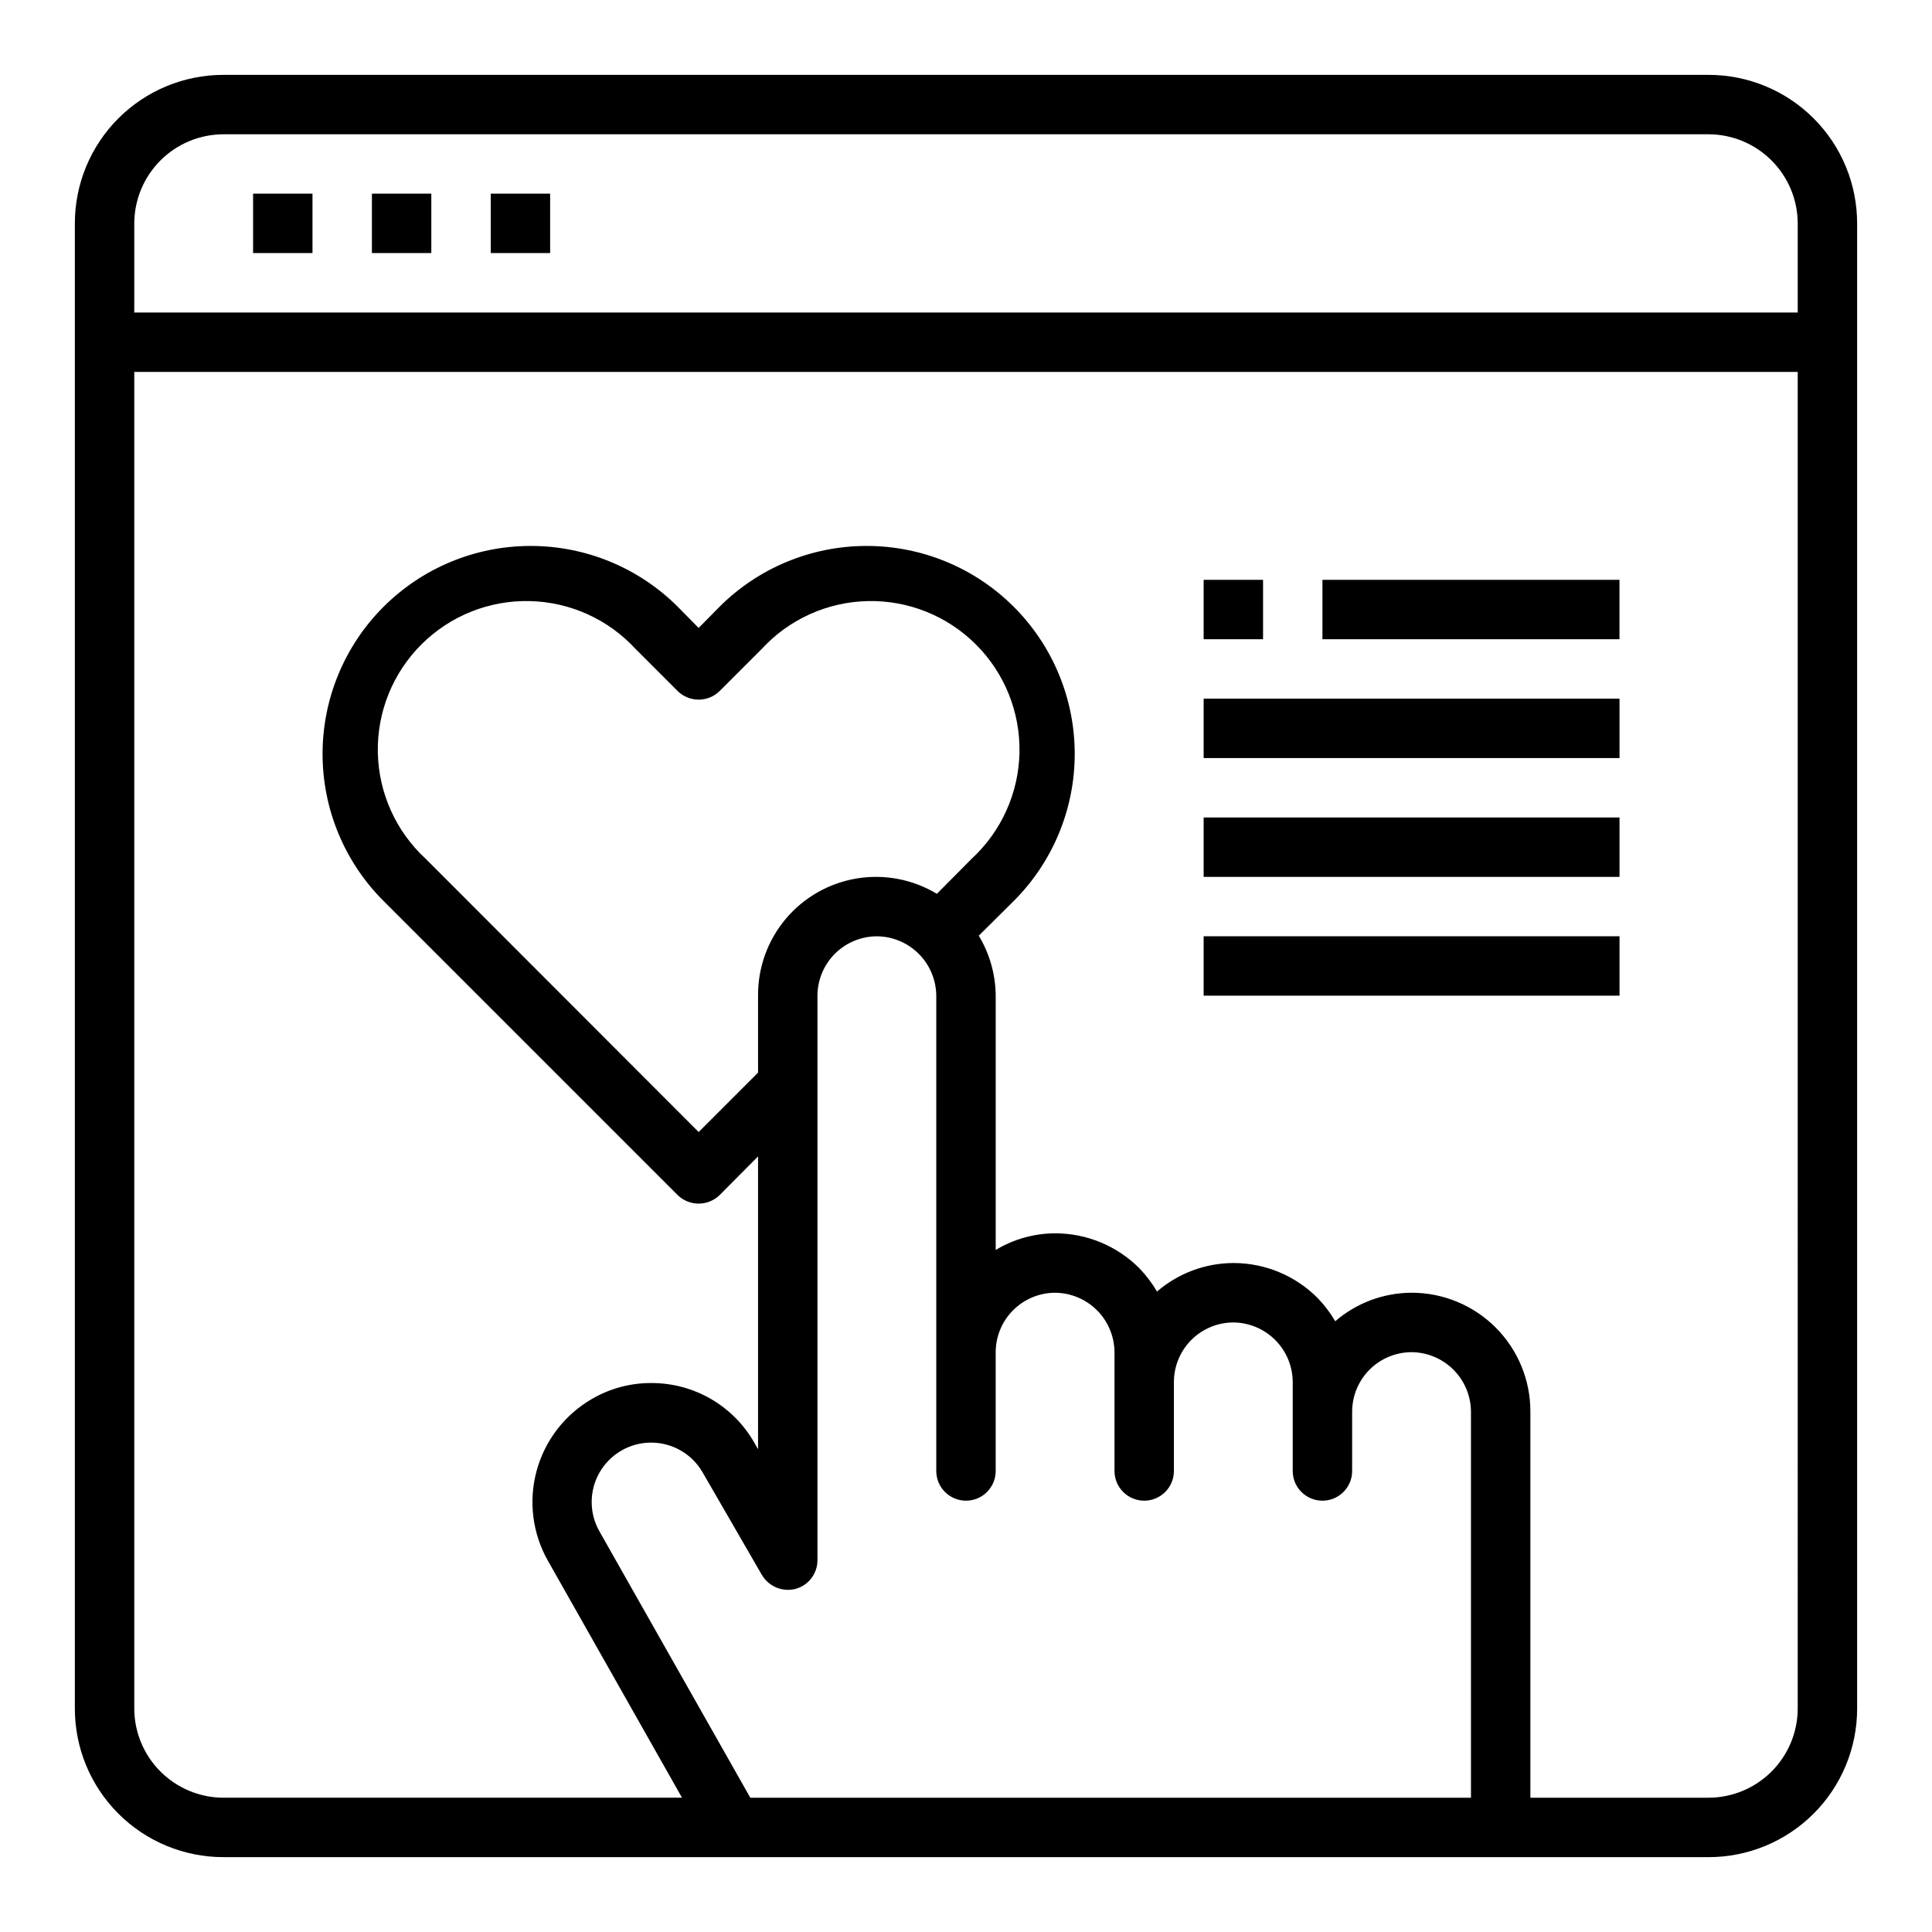 <?xml version="1.0" encoding="UTF-8"?>
<!-- Uploaded to: SVG Repo, www.svgrepo.com, Generator: SVG Repo Mixer Tools -->
<svg fill="#000000" width="800px" height="800px" version="1.1" viewBox="144 144 512 512" xmlns="http://www.w3.org/2000/svg">
 <g>
  <path d="m596.8 163.84h-393.6c-10.441 0-20.453 4.148-27.832 11.531-7.383 7.379-11.531 17.391-11.531 27.832v393.6c0 10.438 4.148 20.449 11.531 27.832 7.379 7.379 17.391 11.527 27.832 11.527h393.6c10.438 0 20.449-4.148 27.832-11.527 7.379-7.383 11.527-17.395 11.527-27.832v-393.6c0-10.441-4.148-20.453-11.527-27.832-7.383-7.383-17.395-11.531-27.832-11.531zm-62.977 456.58h-190.98l-39.91-70.453c-2.828-4.867-2.844-10.871-0.043-15.75 2.801-4.879 7.992-7.894 13.617-7.91 5.629-0.016 10.836 2.973 13.66 7.836l15.742 27.238h0.004c1.816 3.07 5.438 4.574 8.895 3.699 3.449-0.93 5.84-4.062 5.824-7.637v-149.57c0.016-4.172 1.676-8.168 4.625-11.121 2.953-2.949 6.949-4.609 11.121-4.625 4.164 0.031 8.152 1.699 11.098 4.648 2.945 2.945 4.613 6.93 4.644 11.098v125.95c0 4.348 3.527 7.871 7.875 7.871s7.871-3.523 7.871-7.871v-31.488c0.012-4.172 1.676-8.172 4.625-11.121 2.949-2.949 6.945-4.613 11.117-4.625 4.168 0.031 8.152 1.699 11.102 4.644 2.945 2.949 4.613 6.934 4.644 11.102v31.488c0 4.348 3.523 7.871 7.871 7.871 4.348 0 7.871-3.523 7.871-7.871v-23.617c0.012-4.172 1.676-8.168 4.625-11.121 2.949-2.949 6.949-4.609 11.121-4.625 4.164 0.031 8.152 1.703 11.098 4.648 2.945 2.945 4.613 6.93 4.644 11.098v23.617c0 4.348 3.523 7.871 7.871 7.871 4.348 0 7.875-3.523 7.875-7.871v-15.746c0.012-4.172 1.676-8.168 4.625-11.117 2.949-2.949 6.945-4.613 11.117-4.625 4.168 0.031 8.152 1.699 11.098 4.644 2.949 2.945 4.617 6.934 4.648 11.098zm-188.93-192.16-15.742 15.742-72.344-72.422-0.004 0.004c-7.883-7.269-12.461-17.438-12.676-28.156s3.953-21.062 11.543-28.637c7.586-7.578 17.934-11.73 28.652-11.5 10.719 0.227 20.883 4.82 28.137 12.715l11.102 11.102c3.094 3.066 8.082 3.066 11.176 0l11.102-11.102c7.254-7.894 17.418-12.488 28.137-12.715 10.719-0.23 21.066 3.922 28.652 11.5 7.59 7.574 11.758 17.918 11.543 28.637s-4.793 20.887-12.676 28.156l-9.211 9.289c-6.375-3.844-13.91-5.289-21.254-4.07s-14.008 5.016-18.801 10.711c-4.793 5.699-7.394 12.918-7.336 20.359zm275.52 168.54c-0.016 6.258-2.512 12.25-6.938 16.676-4.426 4.426-10.418 6.922-16.676 6.938h-47.234v-102.34c0.012-8.355-3.305-16.367-9.211-22.277-5.906-5.906-13.922-9.219-22.277-9.211-7.43 0.027-14.605 2.707-20.23 7.559-1.316-2.258-2.902-4.344-4.723-6.219-5.91-5.906-13.926-9.219-22.277-9.211-7.43 0.027-14.605 2.707-20.23 7.559-1.32-2.258-2.906-4.344-4.727-6.219-5.91-5.906-13.922-9.219-22.277-9.211-5.547 0.02-10.988 1.543-15.742 4.406v-67.383c-0.043-5.609-1.594-11.102-4.488-15.902l9.289-9.211c10.328-10.328 16.137-24.332 16.141-38.938 0.008-14.609-5.785-28.617-16.102-38.957-10.32-10.336-24.32-16.156-38.926-16.176h-0.078c-14.645-0.02-28.691 5.785-39.047 16.137l-5.512 5.59-5.512-5.59h0.004c-10.355-10.352-24.402-16.156-39.047-16.137h-0.078c-14.605 0.02-28.605 5.84-38.926 16.176-10.316 10.34-16.109 24.348-16.102 38.957 0.004 14.605 5.812 28.609 16.141 38.938l77.934 77.934c3.102 3.043 8.074 3.043 11.176 0l10.156-10.234v77.617l-1.023-1.812v0.004c-2.754-4.805-6.734-8.797-11.531-11.562-4.801-2.766-10.246-4.207-15.785-4.18-5.535-0.02-10.973 1.449-15.742 4.25-7.199 4.18-12.449 11.035-14.617 19.07-2.168 8.035-1.074 16.598 3.043 23.832l35.504 62.738h-121.54c-6.258-0.016-12.254-2.512-16.68-6.938-4.426-4.426-6.918-10.418-6.938-16.676v-354.24h440.83zm0-369.98-440.83-0.004v-23.613c0.02-6.258 2.512-12.254 6.938-16.68s10.422-6.918 16.68-6.938h393.6c6.258 0.02 12.25 2.512 16.676 6.938 4.426 4.426 6.922 10.422 6.938 16.68z"/>
  <path d="m211.07 195.32h15.742v15.742h-15.742z"/>
  <path d="m242.56 195.32h15.742v15.742h-15.742z"/>
  <path d="m274.05 195.32h15.742v15.742h-15.742z"/>
  <path d="m494.46 297.66h78.719v15.742h-78.719z"/>
  <path d="m462.98 297.66h15.742v15.742h-15.742z"/>
  <path d="m462.98 329.15h110.21v15.742h-110.21z"/>
  <path d="m462.98 360.64h110.21v15.742h-110.21z"/>
  <path d="m462.98 392.12h110.21v15.742h-110.21z"/>
 </g>
</svg>
